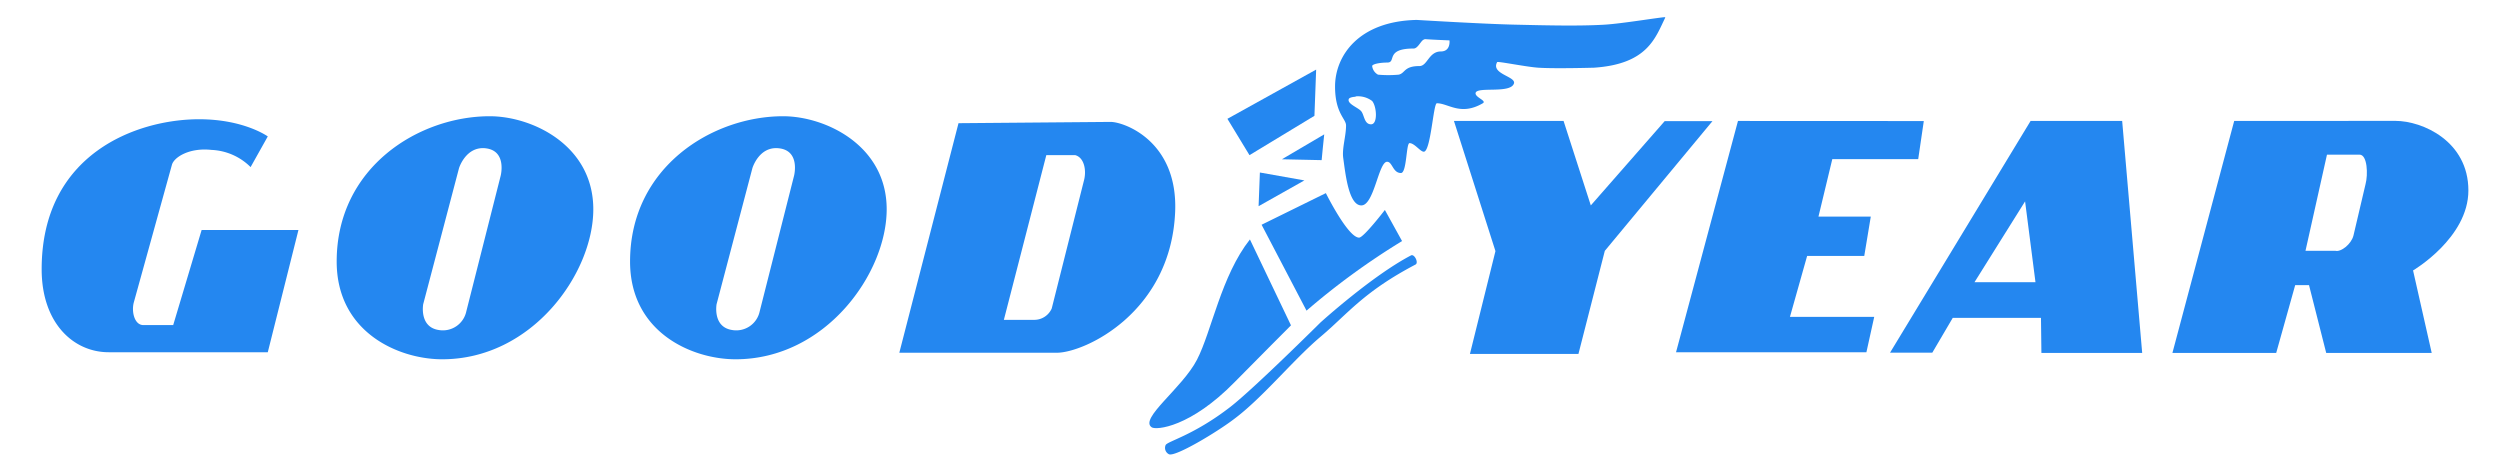 <svg id="Layer_1" data-name="Layer 1" xmlns="http://www.w3.org/2000/svg" viewBox="0 0 291 55.33"><defs><style>.cls-1{fill:#2487f0;}</style></defs><title>Artboard 16_01</title><path id="path2396" class="cls-1" d="M31.17,41H12.65c-4.08,0-7.8-3.36-7.8-9.66,0-13.5,11.15-17.46,18.32-17.46,5.24,0,8,2,8,2l-2,3.57a6.86,6.86,0,0,0-4.54-2c-2.62-.29-4.39.87-4.62,1.74L15.57,35.22c-.28,1.06.08,2.62,1.12,2.62h3.47l3.31-11.07H34.74Z"/><path id="path3168" class="cls-1" d="M57,13.53c-8.22,0-17.81,5.91-17.81,16.91,0,8.29,7.26,11.38,12.28,11.38,10.48,0,17.59-10,17.59-17.46S61.94,13.53,57,13.53Zm-.49,3.73c2.52.27,1.77,3.19,1.77,3.19l-4,15.79a2.79,2.79,0,0,1-3.23,2.17c-2.27-.36-1.79-3-1.79-3l4.17-15.84S54.22,17,56.54,17.26Z"/><path id="path3172" class="cls-1" d="M129.27,14.19l-17.7.15-6.89,26.72H123c3.25,0,13.33-4.69,13.79-16.46C137.1,16.42,130.85,14.19,129.27,14.19Zm-7.48,3.87h3.37c1.05.28,1.34,1.8,1,3l-3.74,14.85a2.22,2.22,0,0,1-2,1.32h-3.57Z"/><path id="path3176" class="cls-1" d="M171.1,41.2h12.63l3.07-12,12.53-15.1h-5.56l-8.6,9.81L182,14.08H169.24l4.83,15.15Z"/><path id="path3178" class="cls-1" d="M202.3,14.08,195.09,41h22.16l.91-4.12h-9.81l2-7.09H217l.76-4.58h-6.09l1.61-6.69h10l.65-4.43Z"/><path id="path3180" class="cls-1" d="M236.36,14.08,220,41.05h4.92L227.3,37h10.27l.05,4.08h11.73l-2.33-27Zm-.64,9.36,1.21,9.41h-7.1Z"/><path id="path3184" class="cls-1" d="M260.06,14.08l-7.19,27h12.08l2.21-7.89h1.61l2,7.89h12.28l-2.17-9.6s6.44-3.78,6.44-9.31c0-5.73-5.33-8.1-8.5-8.1ZM274.65,18c.92,0,1,2.32.7,3.43l-1.41,6c-.26,1-1.46,1.94-2.11,1.76h-3.47L270.86,18Z"/><path id="path3188" class="cls-1" d="M145.49,27.87l4.78,10s-4.59,4.6-6.54,6.59c-5.17,5.29-9.16,5.63-9.67,5.28-1.49-1,3.56-4.56,5.27-7.87S142.14,32.12,145.49,27.87Z"/><path id="path3190" class="cls-1" d="M146.85,26.16l5.23,10a84,84,0,0,1,11.12-8.1l-2-3.62s-2.47,3.22-3,3.22c-1.3,0-3.87-5.18-3.87-5.18Z"/><path id="path3192" class="cls-1" d="M151.83,21l-5.33,3,.15-3.92Z"/><path id="path3194" class="cls-1" d="M154.14,15.64c-.05.35-.3,3-.3,3l-4.63-.1Z"/><path id="path3196" class="cls-1" d="M142.87,13.83l2.57,4.23L153,13.48l.2-5.38Z"/><path id="path3198" class="cls-1" d="M135.67,51.83c.12-.45,3.2-1.1,7.56-4.48,2.74-2.13,10.47-9.81,10.47-9.81s6-5.44,10.54-7.81c.39-.21.92.85.53,1.06-6.07,3.19-7.87,5.72-11.06,8.41s-6.75,7.12-10.11,9.61c-2,1.52-6.76,4.37-7.52,4.07A.82.82,0,0,1,135.67,51.83Z"/><path id="path3200" class="cls-1" d="M193.8,2c-.51,0-5,.75-7,.87-3.13.19-7.33.07-10.47,0-3.69-.08-11.42-.55-11.42-.55-6.79.14-9.51,4.2-9.51,7.75,0,3.13,1.28,3.75,1.28,4.53,0,1.25-.48,2.65-.33,3.78.25,1.76.62,5.53,2.11,5.53s2-5.08,3-5.08c.62,0,.66,1.31,1.61,1.31.69,0,.6-3.48,1-3.48.58,0,1.25,1,1.66,1,.81,0,1.11-5.64,1.52-5.64,1.34,0,2.76,1.51,5.35,0,.5-.3-.94-.69-.84-1.2.16-.77,4,.1,4.45-1.07.36-.85-2.73-1.11-1.94-2.52.07-.12,3.34.55,4.78.65,1.94.13,6.49,0,6.49,0,6.25-.42,7.14-3.48,8.3-5.84Zm-28,2.55c.87.07,2.92.15,2.92.15s.17,1.28-1,1.29c-1.42,0-1.56,1.7-2.5,1.7-1.82,0-1.64.83-2.41,1a13.29,13.29,0,0,1-2.41,0,1.32,1.32,0,0,1-.68-1c0-.2.72-.4,1.78-.41s-.28-1.62,3-1.63C165.08,5.7,165.44,4.57,165.81,4.6Zm-8,6.67a2.73,2.73,0,0,1,1.91.53c.54.61.69,2.72-.12,2.72s-.78-1.11-1.16-1.54-1.65-.85-1.43-1.41C157.06,11.38,157.39,11.28,157.79,11.26Z"/><path id="path3234" class="cls-1" d="M91.15,13.53c-8.22,0-17.81,5.91-17.81,16.91,0,8.29,7.26,11.38,12.28,11.38,10.48,0,17.59-10,17.59-17.46S96.06,13.53,91.15,13.53Zm-.49,3.73c2.52.27,1.77,3.19,1.77,3.19l-4,15.79a2.79,2.79,0,0,1-3.23,2.17c-2.27-.36-1.79-3-1.79-3l4.17-15.84S88.35,17,90.66,17.26Z"/></svg>